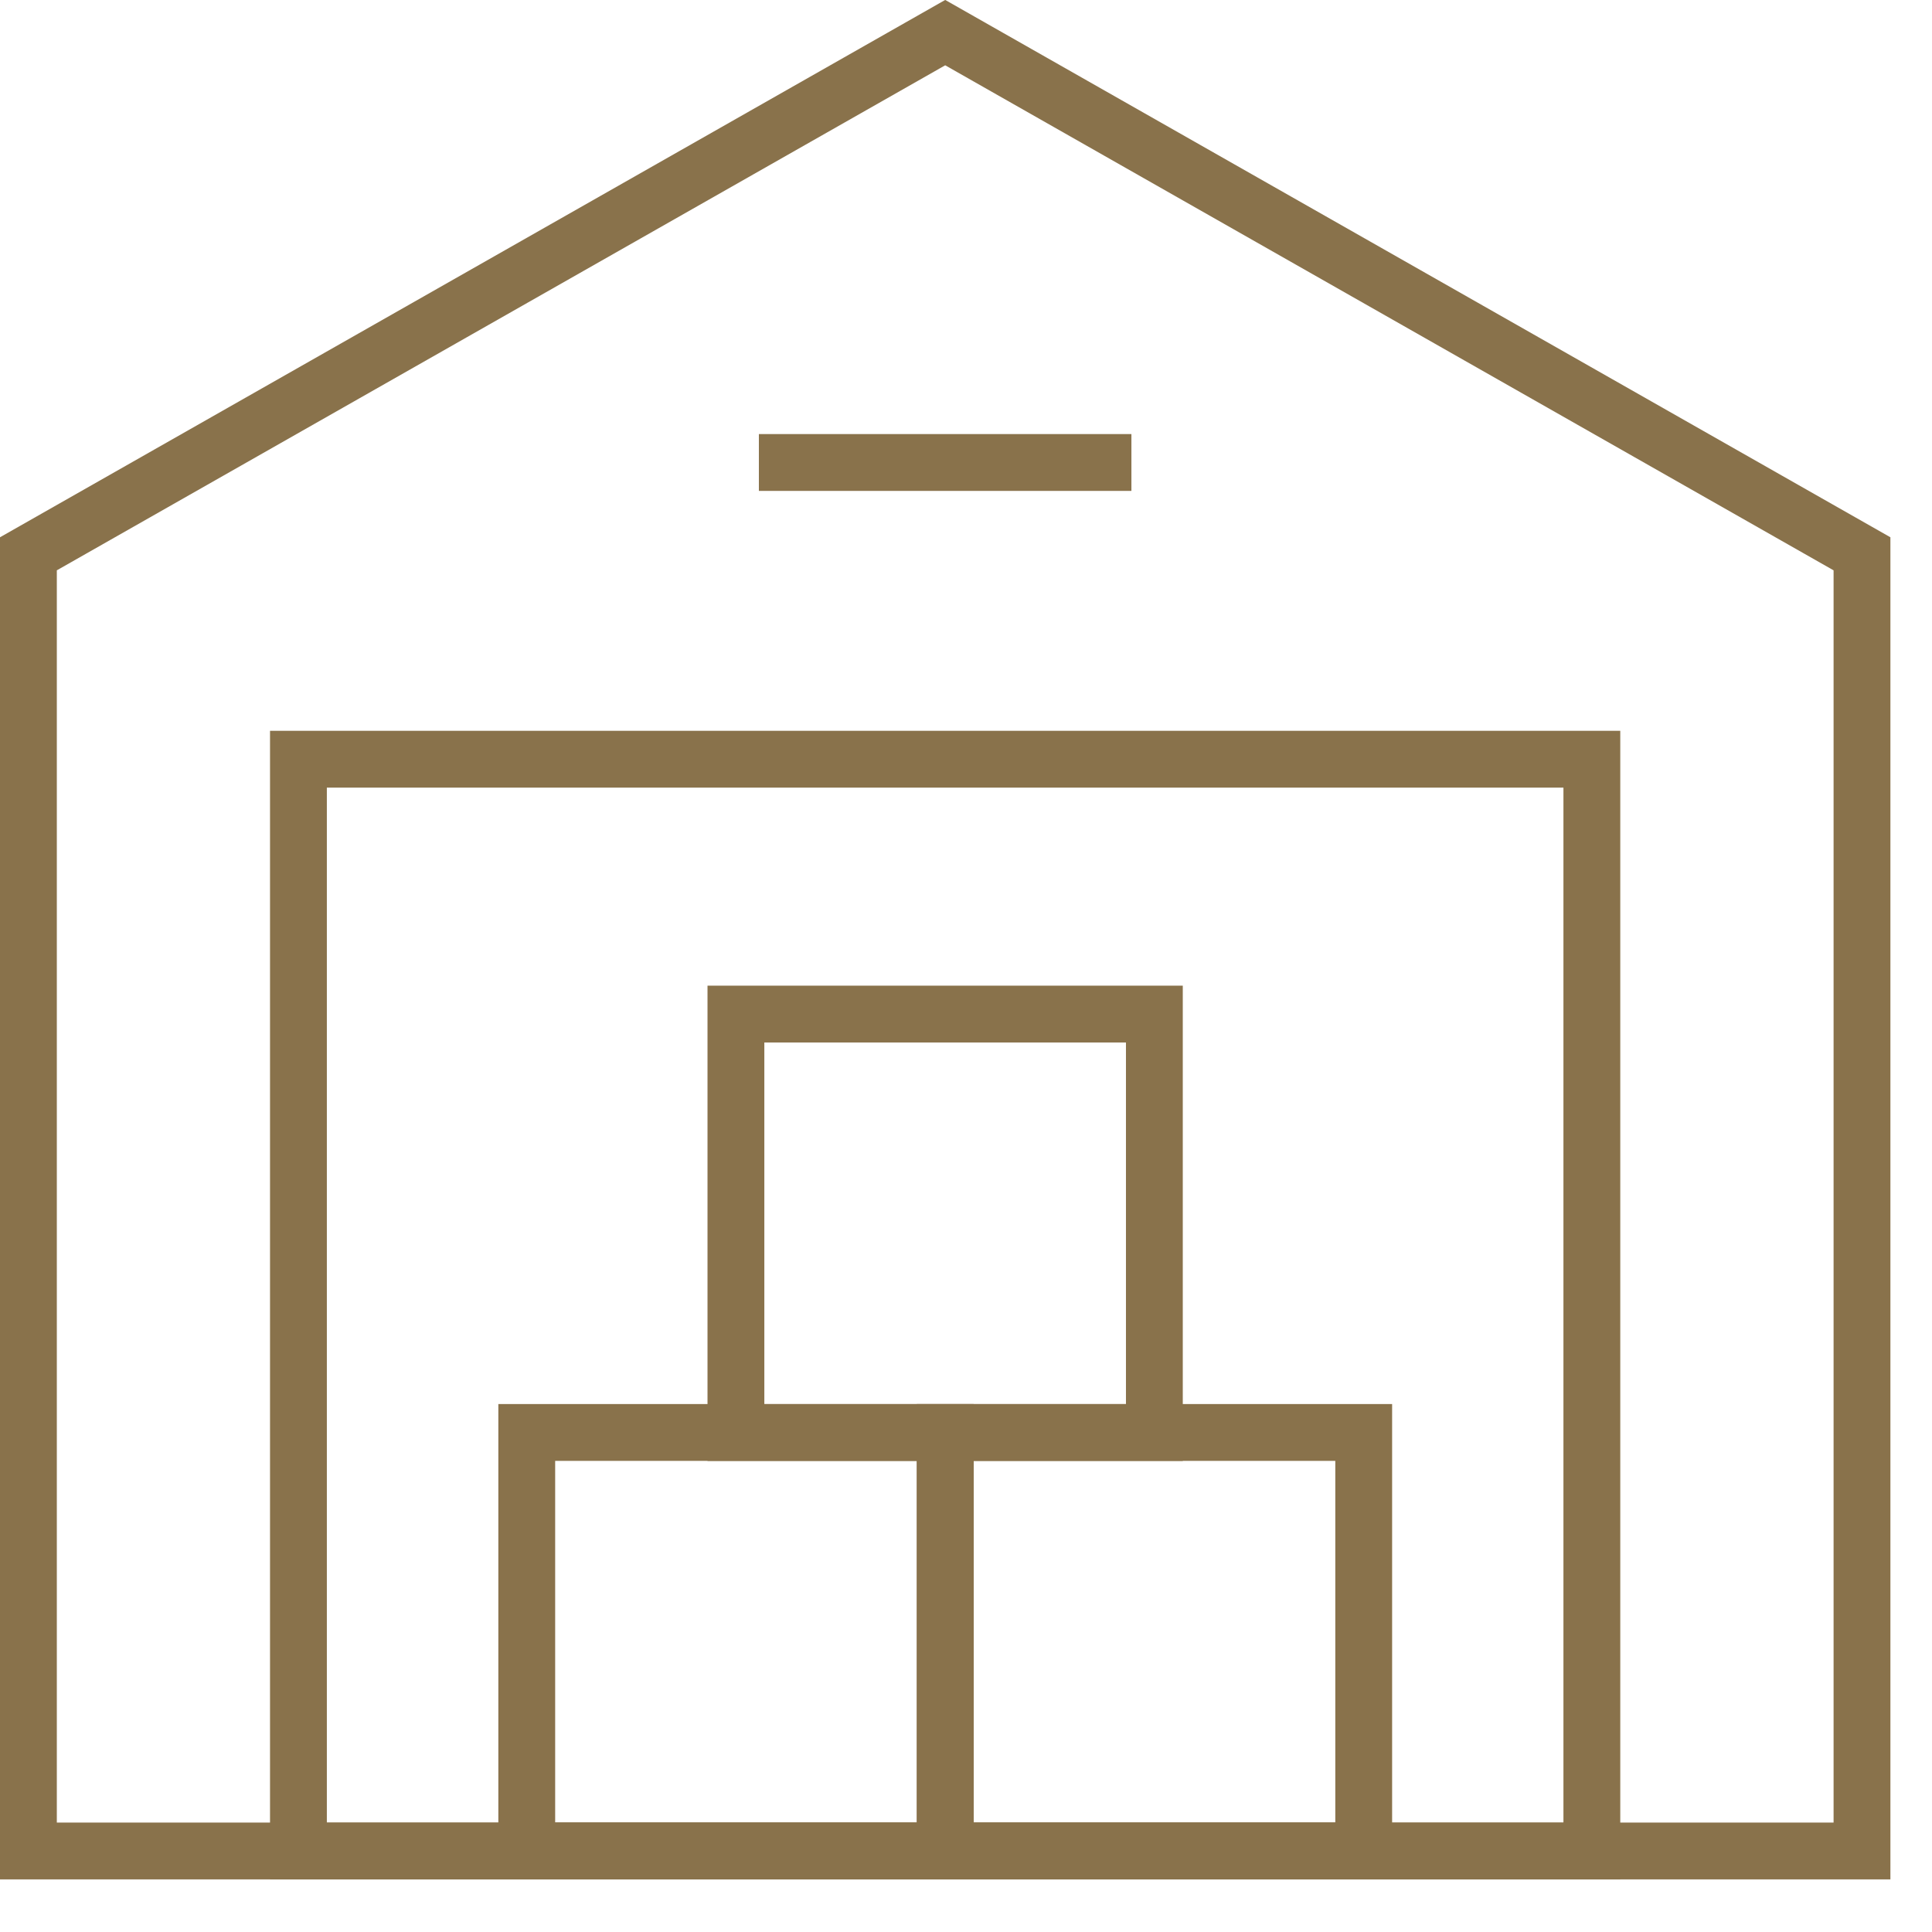 <svg width="34" height="34" viewBox="0 0 34 34" fill="none" xmlns="http://www.w3.org/2000/svg">
<path d="M32.768 32.574H0.5V9.746L16.634 0.574L32.768 9.746V32.574Z" stroke="#89724B" stroke-miterlimit="10"/>
<path d="M28.014 13.361H5.252V32.575H28.014V13.361Z" stroke="#89724B" stroke-miterlimit="10"/>
<path d="M13.355 8.139H19.911" stroke="#89724B" stroke-miterlimit="10"/>
<path d="M20.315 17.846H12.951V25.21H20.315V17.846Z" stroke="#89724B" stroke-miterlimit="10"/>
<path d="M23.999 25.209H16.635V32.573H23.999V25.209Z" stroke="#89724B" stroke-miterlimit="10"/>
<path d="M16.634 25.209H9.27V32.573H16.634V25.209Z" stroke="#89724B" stroke-miterlimit="10"/>
</svg>
